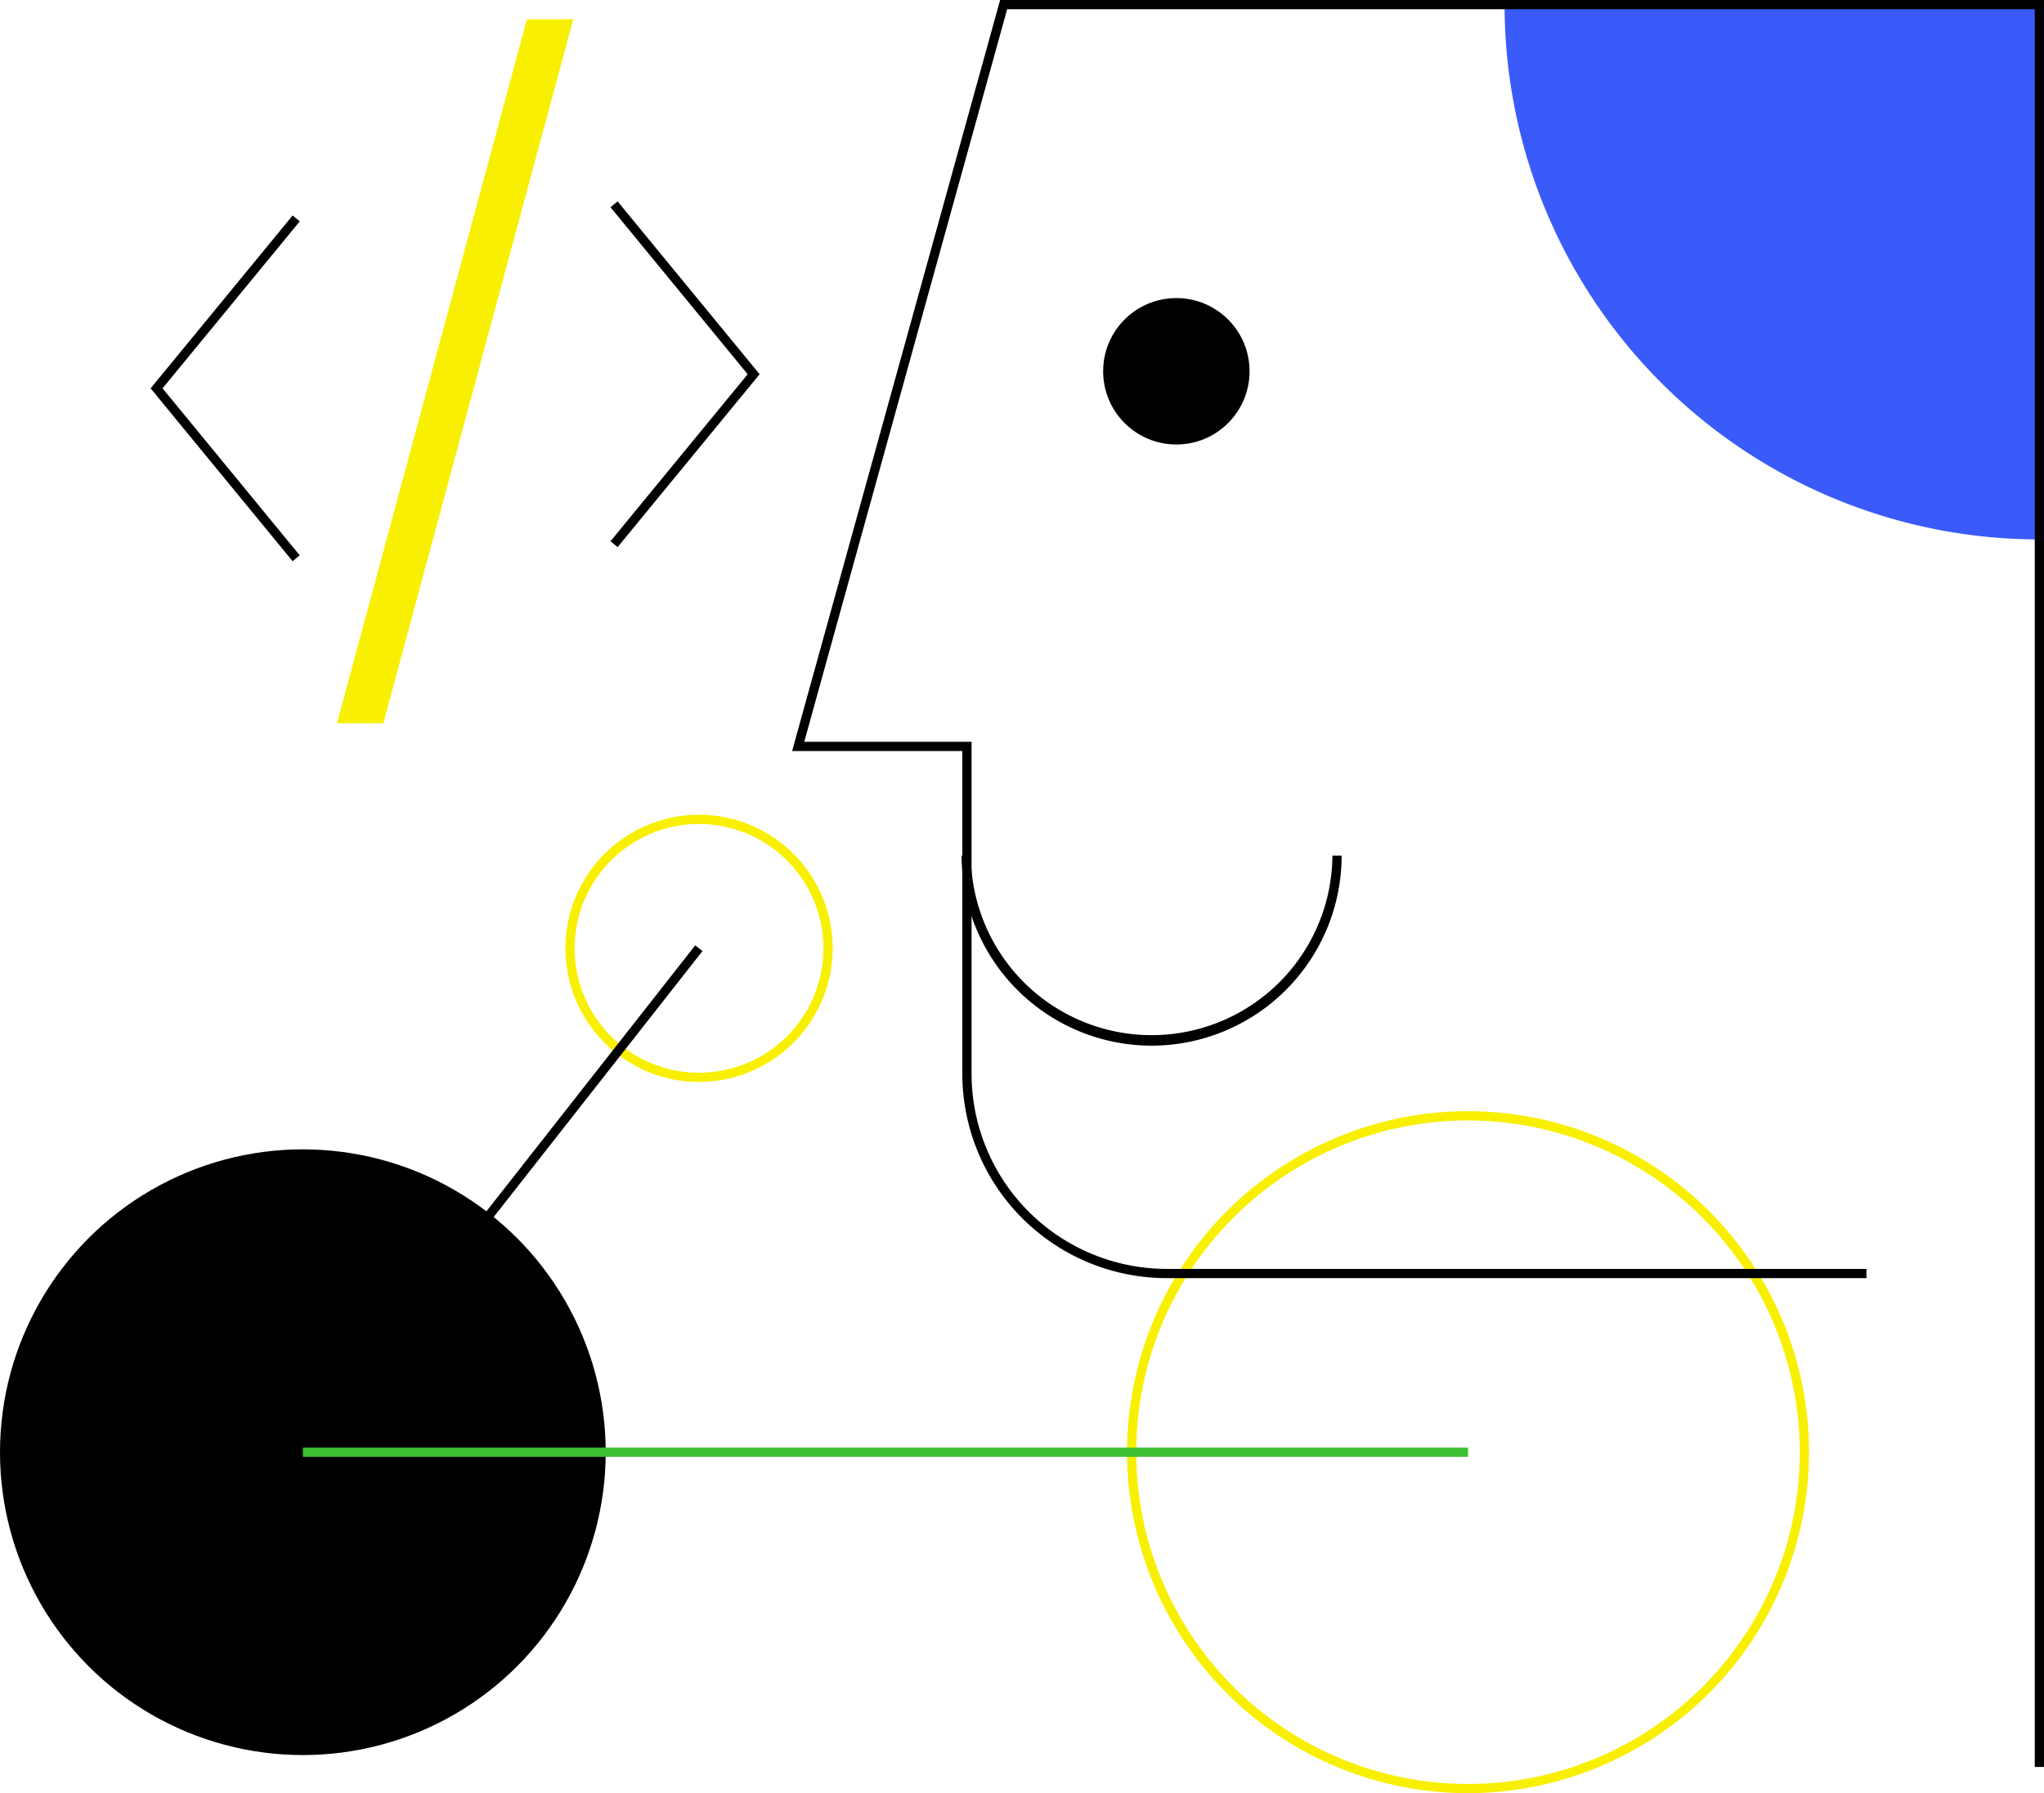 <?xml version="1.0" encoding="utf-8"?>
<svg xmlns="http://www.w3.org/2000/svg" id="b56cabea-0ba8-4b11-86fa-dc86adf52261" data-name="Layer 1" viewBox="0 0 221.372 194.208">
  <defs>
    <style>.a74c89cf-734d-4232-92ae-077839c17a19{fill:#3a5af9;}.f9a18c73-2e3a-4928-950c-d44b7aa60e00{fill:#f9ef00;}.a810fac4-1158-4c2e-8edd-ad0145ba9f7d{fill:#3cbf30;}</style>
  </defs>
  <path class="a74c89cf-734d-4232-92ae-077839c17a19" d="M220.872.5H162.952a57.92,57.92,0,0,0,57.921,57.92Z"/>
  <circle cx="32.8" cy="157.278" r="32.8"/>
  <path class="f9a18c73-2e3a-4928-950c-d44b7aa60e00" d="M75.708,117.179a14.47,14.47,0,1,1,14.47-14.47A14.486,14.486,0,0,1,75.708,117.179Zm0-27.94a13.47,13.47,0,1,0,13.47,13.47A13.485,13.485,0,0,0,75.708,89.239Z"/>
  <path class="f9a18c73-2e3a-4928-950c-d44b7aa60e00" d="M158.992,194.208a36.93,36.93,0,1,1,36.93-36.93A36.971,36.971,0,0,1,158.992,194.208Zm0-72.86a35.93,35.93,0,1,0,35.93,35.93A35.971,35.971,0,0,0,158.992,121.349Z"/>
  <rect x="19.544" y="129.494" width="69.418" height="1" transform="translate(-81.496 92.394) rotate(-51.865)"/>
  <circle cx="127.403" cy="40.211" r="7.929"/>
  <path d="M221.372,191.365h-1V1H109.078L87.102,80.34H105.224V116.304a21.145,21.145,0,0,0,21.121,21.121h75.796v1H126.345A22.146,22.146,0,0,1,104.224,116.304V81.34H85.788L108.317,0H221.372Z"/>
  <path d="M124.726,113.249a20.603,20.603,0,0,1-20.58-20.579h1a19.58,19.58,0,0,0,39.159,0h1A20.603,20.603,0,0,1,124.726,113.249Z"/>
  <rect class="a810fac4-1158-4c2e-8edd-ad0145ba9f7d" x="32.8" y="156.779" width="126.192" height="1"/>
  <polygon points="31.691 60.781 16.311 42.059 31.691 23.337 32.463 23.972 17.605 42.059 32.463 60.146 31.691 60.781"/>
  <polygon points="66.889 59.253 66.117 58.618 80.975 40.531 66.117 22.444 66.889 21.809 82.269 40.531 66.889 59.253"/>
  <polygon class="f9a18c73-2e3a-4928-950c-d44b7aa60e00" points="41.517 78.33 36.497 78.33 57.063 2.092 62.084 2.092 41.517 78.33"/>
</svg>